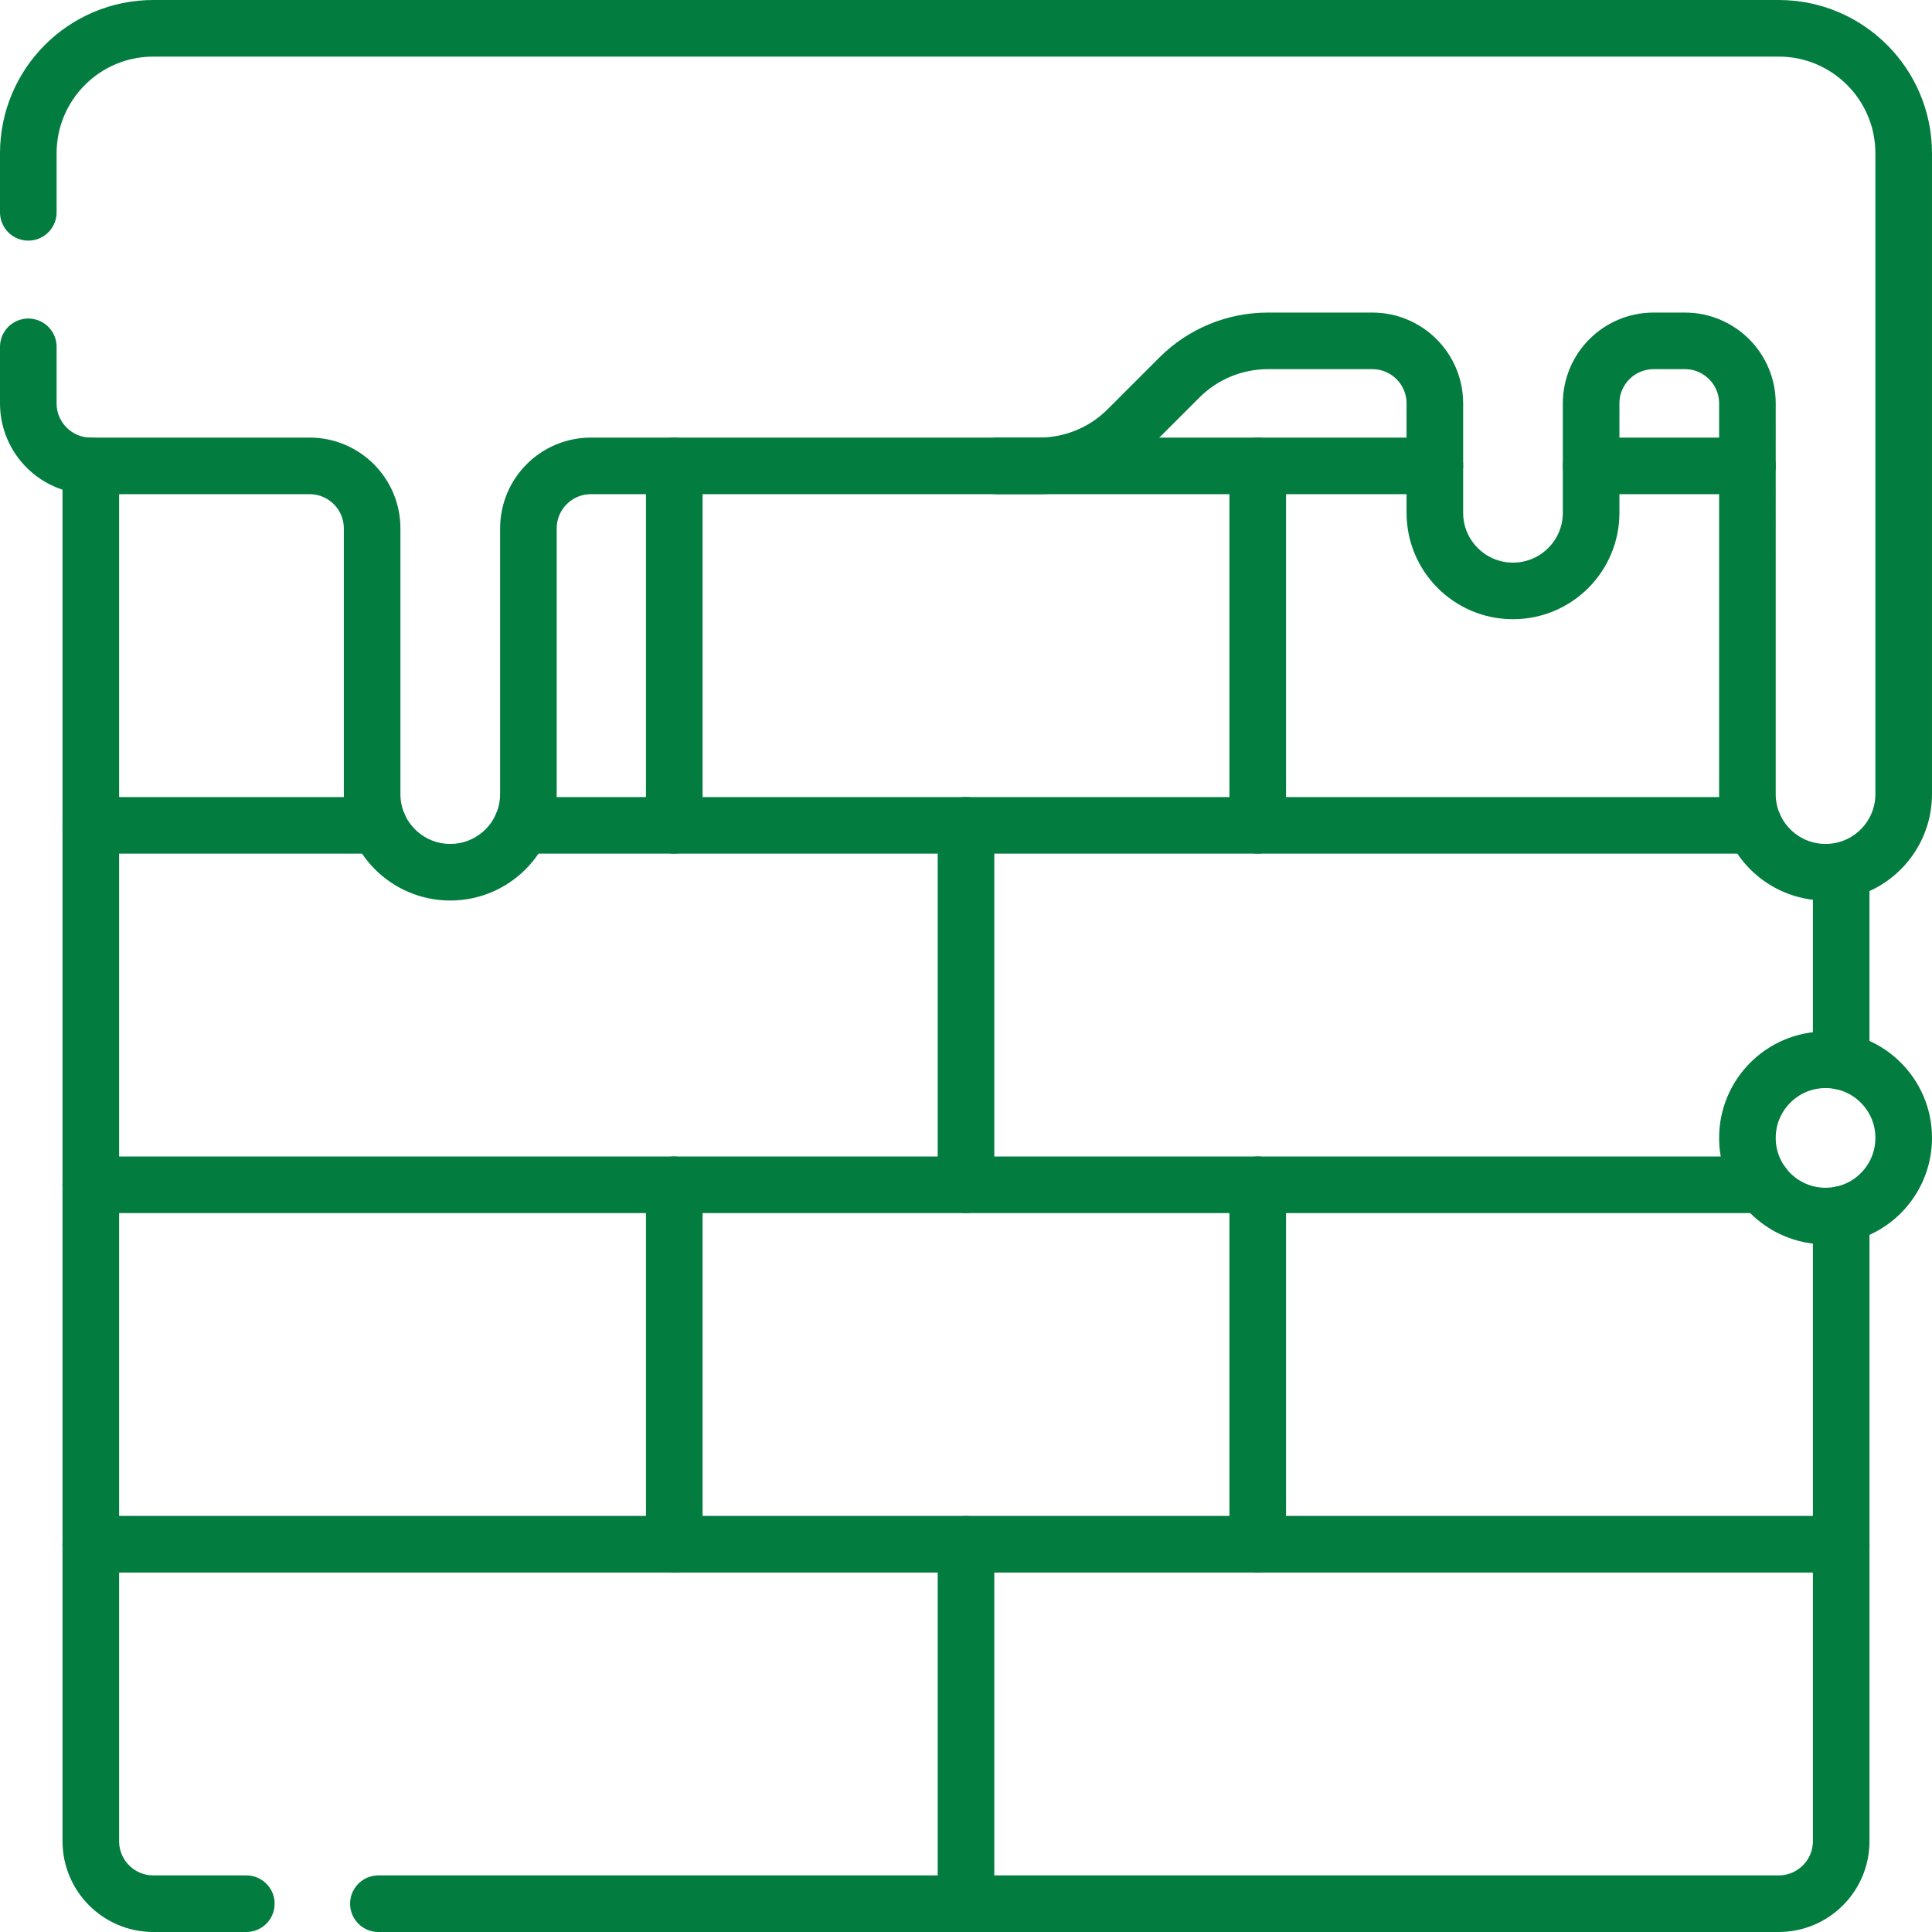 <?xml version="1.0" encoding="UTF-8"?> <svg xmlns="http://www.w3.org/2000/svg" xmlns:xlink="http://www.w3.org/1999/xlink" xmlns:svgjs="http://svgjs.dev/svgjs" version="1.1" id="Capa_1" x="0px" y="0px" viewBox="0 0 512 512" style="enable-background:new 0 0 512 512;" xml:space="preserve" width="300" height="300"><g width="100%" height="100%" transform="matrix(1,0,0,1,0,0)"><g> <path style="stroke-linecap: round; stroke-linejoin: round; stroke-miterlimit: 10;" d="&#10;&#9;&#9;M100.279,504.499h371.088c9.15,0,16.567-7.417,16.567-16.567V321.85" fill="none" fill-opacity="1" stroke="#037c3f" stroke-opacity="1" data-original-stroke-color="#000000ff" stroke-width="15" data-original-stroke-width="15"></path> <path style="stroke-linecap: round; stroke-linejoin: round; stroke-miterlimit: 10;" d="&#10;&#9;&#9;M24.067,123.466v364.466c0,9.149,7.417,16.567,16.567,16.567h24.646" fill="none" fill-opacity="1" stroke="#037c3f" stroke-opacity="1" data-original-stroke-color="#000000ff" stroke-width="15" data-original-stroke-width="15"></path> <line style="stroke-linecap: round; stroke-linejoin: round; stroke-miterlimit: 10;" x1="487.933" y1="281.265" x2="487.933" y2="231.15" fill="none" fill-opacity="1" stroke="#037c3f" stroke-opacity="1" data-original-stroke-color="#000000ff" stroke-width="15" data-original-stroke-width="15"></line> <path style="stroke-linecap: round; stroke-linejoin: round; stroke-miterlimit: 10;" d="&#10;&#9;&#9;M7.5,56.267V40.633C7.5,22.334,22.334,7.5,40.633,7.5h430.733c18.299,0,33.133,14.834,33.133,33.133v169.808&#10;&#9;&#9;c0,11.437-9.271,20.708-20.708,20.708h0c-11.437,0-20.708-9.271-20.708-20.708V106.9c0-9.15-7.417-16.567-16.567-16.567h-8.283&#10;&#9;&#9;c-9.15,0-16.567,7.417-16.567,16.567v28.992c0,11.437-9.271,20.708-20.708,20.708h0c-11.437,0-20.708-9.271-20.708-20.708V106.9&#10;&#9;&#9;c0-9.15-7.417-16.567-16.567-16.567h-27.692c-8.788,0-17.215,3.491-23.429,9.704l-13.724,13.724&#10;&#9;&#9;c-6.214,6.214-14.641,9.704-23.429,9.704H156.6c-9.15,0-16.567,7.417-16.567,16.567v70.408c0,11.437-9.271,20.708-20.708,20.708&#10;&#9;&#9;l0,0c-11.437,0-20.708-9.271-20.708-20.708v-70.408c0-9.149-7.417-16.567-16.567-16.567H24.067c-9.15,0-16.567-7.417-16.567-16.567&#10;&#9;&#9;V91.917" fill="none" fill-opacity="1" stroke="#037c3f" stroke-opacity="1" data-original-stroke-color="#000000ff" stroke-width="15" data-original-stroke-width="15"></path> <circle style="stroke-linecap: round; stroke-linejoin: round; stroke-miterlimit: 10;" cx="483.792" cy="301.558" r="20.708" fill="none" fill-opacity="1" stroke="#037c3f" stroke-opacity="1" data-original-stroke-color="#000000ff" stroke-width="15" data-original-stroke-width="15"></circle> <g> <line style="stroke-linecap: round; stroke-linejoin: round; stroke-miterlimit: 10;" x1="421.667" y1="123.466" x2="463.083" y2="123.466" fill="none" fill-opacity="1" stroke="#037c3f" stroke-opacity="1" data-original-stroke-color="#000000ff" stroke-width="15" data-original-stroke-width="15"></line> <line style="stroke-linecap: round; stroke-linejoin: round; stroke-miterlimit: 10;" x1="264.283" y1="123.466" x2="380.25" y2="123.466" fill="none" fill-opacity="1" stroke="#037c3f" stroke-opacity="1" data-original-stroke-color="#000000ff" stroke-width="15" data-original-stroke-width="15"></line> <line style="stroke-linecap: round; stroke-linejoin: round; stroke-miterlimit: 10;" x1="138.307" y1="218.725" x2="464.811" y2="218.725" fill="none" fill-opacity="1" stroke="#037c3f" stroke-opacity="1" data-original-stroke-color="#000000ff" stroke-width="15" data-original-stroke-width="15"></line> <line style="stroke-linecap: round; stroke-linejoin: round; stroke-miterlimit: 10;" x1="24.067" y1="218.725" x2="100.345" y2="218.725" fill="none" fill-opacity="1" stroke="#037c3f" stroke-opacity="1" data-original-stroke-color="#000000ff" stroke-width="15" data-original-stroke-width="15"></line> <line style="stroke-linecap: round; stroke-linejoin: round; stroke-miterlimit: 10;" x1="24.067" y1="313.983" x2="467.225" y2="313.983" fill="none" fill-opacity="1" stroke="#037c3f" stroke-opacity="1" data-original-stroke-color="#000000ff" stroke-width="15" data-original-stroke-width="15"></line> <line style="stroke-linecap: round; stroke-linejoin: round; stroke-miterlimit: 10;" x1="24.067" y1="409.242" x2="487.933" y2="409.242" fill="none" fill-opacity="1" stroke="#037c3f" stroke-opacity="1" data-original-stroke-color="#000000ff" stroke-width="15" data-original-stroke-width="15"></line> </g> <g> <g> <g> <line style="stroke-linecap: round; stroke-linejoin: round; stroke-miterlimit: 10;" x1="178.689" y1="123.466" x2="178.689" y2="218.725" fill="none" fill-opacity="1" stroke="#037c3f" stroke-opacity="1" data-original-stroke-color="#000000ff" stroke-width="15" data-original-stroke-width="15"></line> <line style="stroke-linecap: round; stroke-linejoin: round; stroke-miterlimit: 10;" x1="333.311" y1="123.466" x2="333.311" y2="218.725" fill="none" fill-opacity="1" stroke="#037c3f" stroke-opacity="1" data-original-stroke-color="#000000ff" stroke-width="15" data-original-stroke-width="15"></line> </g> </g> <line style="stroke-linecap: round; stroke-linejoin: round; stroke-miterlimit: 10;" x1="256" y1="218.725" x2="256" y2="313.983" fill="none" fill-opacity="1" stroke="#037c3f" stroke-opacity="1" data-original-stroke-color="#000000ff" stroke-width="15" data-original-stroke-width="15"></line> </g> <g> <g> <g> <line style="stroke-linecap: round; stroke-linejoin: round; stroke-miterlimit: 10;" x1="178.689" y1="313.983" x2="178.689" y2="409.242" fill="none" fill-opacity="1" stroke="#037c3f" stroke-opacity="1" data-original-stroke-color="#000000ff" stroke-width="15" data-original-stroke-width="15"></line> <line style="stroke-linecap: round; stroke-linejoin: round; stroke-miterlimit: 10;" x1="333.311" y1="313.983" x2="333.311" y2="409.242" fill="none" fill-opacity="1" stroke="#037c3f" stroke-opacity="1" data-original-stroke-color="#000000ff" stroke-width="15" data-original-stroke-width="15"></line> </g> </g> <line style="stroke-linecap: round; stroke-linejoin: round; stroke-miterlimit: 10;" x1="256" y1="409.242" x2="256" y2="504.5" fill="none" fill-opacity="1" stroke="#037c3f" stroke-opacity="1" data-original-stroke-color="#000000ff" stroke-width="15" data-original-stroke-width="15"></line> </g> </g></g></svg> 